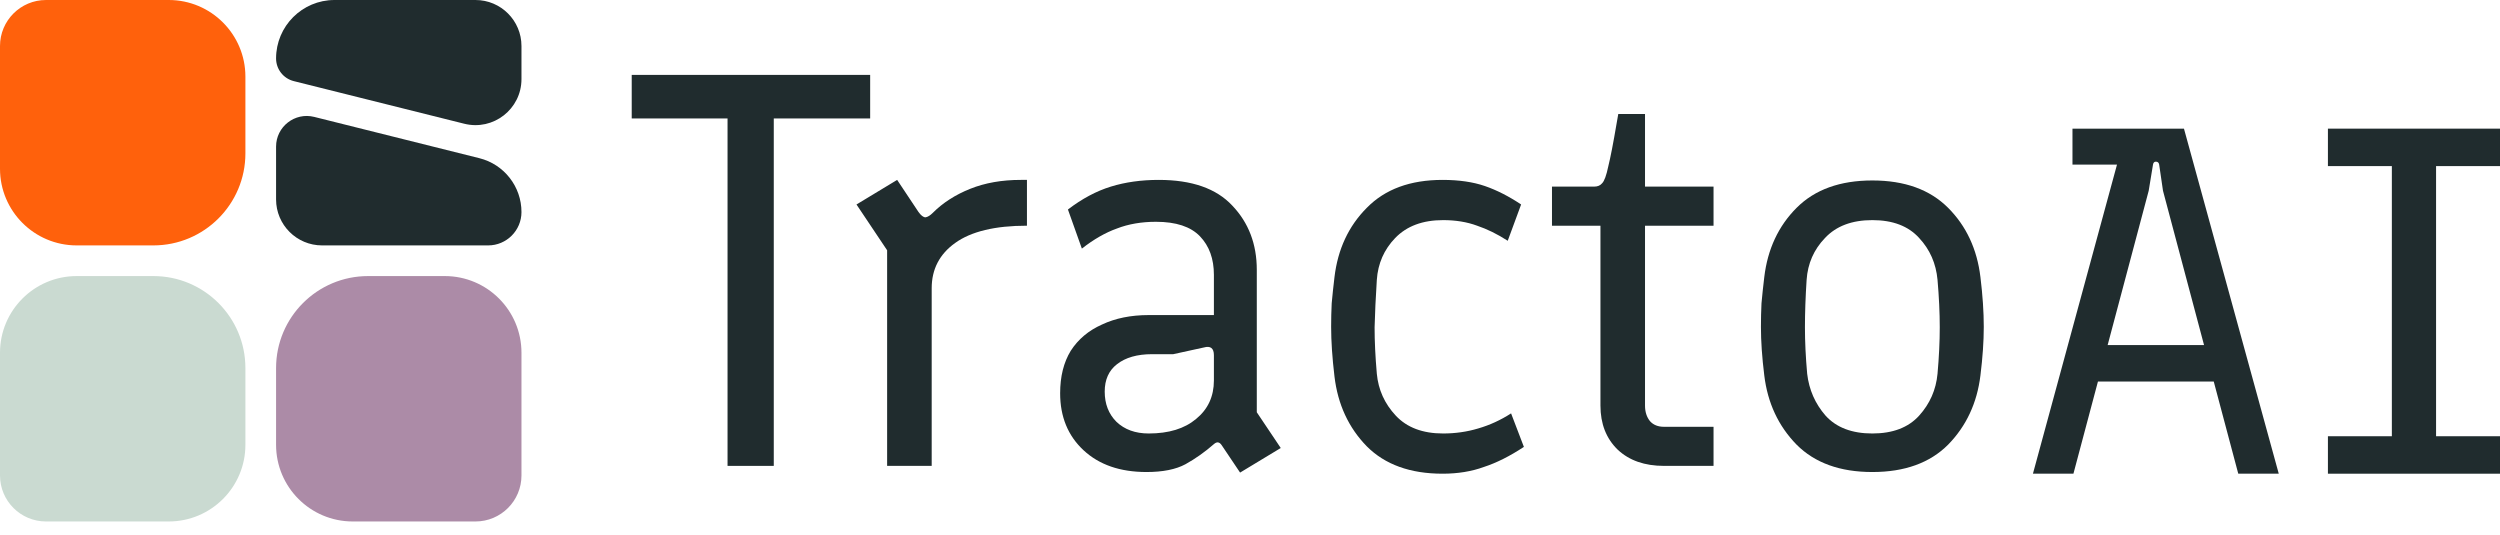 <svg width="173" height="37" viewBox="0 0 173 37" fill="none" xmlns="http://www.w3.org/2000/svg">
<path d="M129.567 32.664C127.331 32.664 125.583 32.033 124.324 30.77C123.064 29.482 122.319 27.884 122.088 25.978C121.934 24.741 121.857 23.62 121.857 22.615C121.857 22.074 121.869 21.532 121.895 20.991C121.946 20.424 122.011 19.819 122.088 19.175C122.319 17.242 123.064 15.644 124.324 14.382C125.583 13.119 127.331 12.488 129.567 12.488C131.803 12.488 133.55 13.119 134.81 14.382C136.069 15.644 136.814 17.242 137.046 19.175C137.2 20.437 137.277 21.584 137.277 22.615C137.277 23.62 137.2 24.741 137.046 25.978C136.814 27.884 136.069 29.482 134.81 30.77C133.55 32.033 131.803 32.664 129.567 32.664ZM129.567 29.997C130.98 29.997 132.06 29.585 132.805 28.761C133.55 27.936 133.974 26.97 134.077 25.862C134.18 24.702 134.231 23.633 134.231 22.653C134.231 21.648 134.18 20.553 134.077 19.368C133.974 18.234 133.55 17.268 132.805 16.469C132.06 15.644 130.98 15.232 129.567 15.232C128.153 15.232 127.061 15.644 126.29 16.469C125.519 17.268 125.095 18.234 125.018 19.368C124.941 20.553 124.902 21.648 124.902 22.653C124.902 23.633 124.953 24.702 125.056 25.862C125.185 26.97 125.609 27.936 126.328 28.761C127.074 29.585 128.153 29.997 129.567 29.997Z" fill="#202C2E"/>
<path d="M115.146 32.239C113.809 32.239 112.743 31.866 111.946 31.118C111.149 30.345 110.751 29.328 110.751 28.065V15.619H107.397V12.913H110.327C110.558 12.913 110.738 12.836 110.867 12.681C111.021 12.526 111.162 12.14 111.291 11.521C111.445 10.903 111.638 9.911 111.869 8.545L111.985 7.888H113.835V12.913H118.577V15.619H113.835V28.065C113.835 28.503 113.951 28.864 114.182 29.147C114.413 29.405 114.735 29.534 115.146 29.534H118.577V32.239H115.146Z" fill="#202C2E"/>
<path d="M99.825 32.78C97.589 32.78 95.841 32.149 94.582 30.886C93.323 29.598 92.577 27.987 92.346 26.055C92.192 24.766 92.115 23.62 92.115 22.615C92.115 22.073 92.127 21.532 92.153 20.991C92.205 20.424 92.269 19.819 92.346 19.175C92.577 17.242 93.323 15.644 94.582 14.382C95.841 13.093 97.589 12.449 99.825 12.449C100.956 12.449 101.932 12.591 102.755 12.874C103.577 13.158 104.412 13.583 105.261 14.15L104.335 16.662C103.616 16.198 102.909 15.851 102.215 15.618C101.521 15.361 100.737 15.232 99.863 15.232C98.45 15.232 97.345 15.644 96.548 16.469C95.777 17.268 95.353 18.234 95.276 19.368C95.199 20.579 95.147 21.674 95.122 22.653C95.122 23.607 95.173 24.676 95.276 25.861C95.379 26.97 95.816 27.936 96.587 28.761C97.358 29.585 98.45 29.997 99.863 29.997C100.712 29.997 101.521 29.881 102.292 29.649C103.089 29.418 103.847 29.07 104.567 28.606L105.453 30.925C104.477 31.569 103.551 32.033 102.678 32.316C101.83 32.626 100.879 32.78 99.825 32.78Z" fill="#202C2E"/>
<path d="M85.814 32.703L84.542 30.809C84.387 30.577 84.207 30.551 84.002 30.732C83.385 31.273 82.73 31.737 82.036 32.123C81.368 32.484 80.468 32.664 79.337 32.664C77.513 32.664 76.06 32.162 74.981 31.157C73.901 30.152 73.362 28.838 73.362 27.214C73.362 26.055 73.606 25.076 74.094 24.277C74.608 23.478 75.328 22.872 76.253 22.46C77.178 22.022 78.258 21.803 79.491 21.803H84.002V19.02C84.002 17.912 83.681 17.023 83.038 16.353C82.396 15.683 81.38 15.348 79.993 15.348C78.99 15.348 78.091 15.503 77.294 15.812C76.497 16.095 75.688 16.559 74.865 17.203L73.901 14.498C74.878 13.75 75.868 13.222 76.87 12.913C77.872 12.604 78.977 12.449 80.185 12.449C82.473 12.449 84.169 13.042 85.274 14.227C86.405 15.412 86.97 16.894 86.97 18.672V28.529L88.628 31.002L85.814 32.703ZM79.491 29.997C80.879 29.997 81.972 29.662 82.768 28.992C83.591 28.322 84.002 27.433 84.002 26.325V24.586C84.002 24.096 83.771 23.916 83.308 24.045L81.188 24.509H79.723C78.695 24.509 77.885 24.741 77.294 25.204C76.729 25.642 76.446 26.274 76.446 27.098C76.446 27.949 76.716 28.645 77.255 29.186C77.821 29.727 78.566 29.997 79.491 29.997Z" fill="#202C2E"/>
<path d="M61.389 32.239V17.319L59.269 14.15L62.083 12.449L63.548 14.652C63.728 14.91 63.895 15.039 64.049 15.039C64.203 15.013 64.37 14.91 64.55 14.729C65.244 14.034 66.105 13.48 67.133 13.068C68.161 12.655 69.33 12.449 70.641 12.449H71.065V15.618C68.855 15.618 67.197 16.018 66.092 16.817C65.013 17.59 64.473 18.634 64.473 19.948V32.239H61.389Z" fill="#202C2E"/>
<path d="M50.346 32.239V8.197H43.715V5.183H60.215V8.197H53.545V32.239H50.346Z" fill="#202C2E"/>
<path d="M140.679 32.78L147.173 8.902H151.13L157.69 32.78H154.888L149.679 13.2L149.415 11.392C149.393 11.256 149.316 11.187 149.184 11.187C149.075 11.187 149.009 11.256 148.987 11.392L148.69 13.2L143.481 32.78H140.679ZM144.239 26.401L144.965 23.877H153.404L154.13 26.401H144.239ZM143.415 11.392V8.902H148.064V11.392H143.415Z" fill="#202C2E"/>
<path d="M161.092 32.78V30.188H165.516V11.494H161.092V8.902H173V11.494H168.576V30.188H173V32.78H161.092Z" fill="#202C2E"/>
<path d="M5.10321e-07 3.184C5.10321e-07 1.426 1.426 0 3.184 0H11.675C14.606 0 16.982 2.376 16.982 5.307V10.613C16.982 14.13 14.13 16.982 10.613 16.982H5.307C2.376 16.982 5.10321e-07 14.606 5.10321e-07 11.675V3.184Z" fill="#FF610C"/>
<path d="M3.184 36.086C1.426 36.086 4.48009e-07 34.66 3.71142e-07 32.902L0 24.411C-1.2811e-07 21.48 2.376 19.104 5.307 19.104H10.613C14.13 19.104 16.982 21.955 16.982 25.472V30.779C16.982 33.71 14.606 36.086 11.675 36.086H3.184Z" fill="#CADAD1"/>
<path d="M36.086 32.902C36.086 34.66 34.66 36.086 32.902 36.086H24.411C21.48 36.086 19.104 33.71 19.104 30.779L19.104 25.472C19.104 21.955 21.955 19.104 25.472 19.104L30.779 19.104C33.71 19.104 36.086 21.48 36.086 24.411V32.902Z" fill="#AC8BA7"/>
<path d="M36.086 14.675C36.086 12.912 34.885 11.375 33.175 10.947L21.742 8.089C20.402 7.754 19.104 8.767 19.104 10.148V13.797C19.104 15.556 20.53 16.982 22.288 16.982H33.78C35.053 16.982 36.086 15.949 36.086 14.675Z" fill="#202C2E"/>
<path d="M36.086 3.184C36.086 1.426 34.66 0 32.902 0H23.148C20.915 0 19.104 1.81 19.104 4.044C19.104 4.786 19.609 5.433 20.329 5.613L32.129 8.563C34.139 9.065 36.086 7.545 36.086 5.474V3.184Z" fill="#202C2E"/>
</svg>
